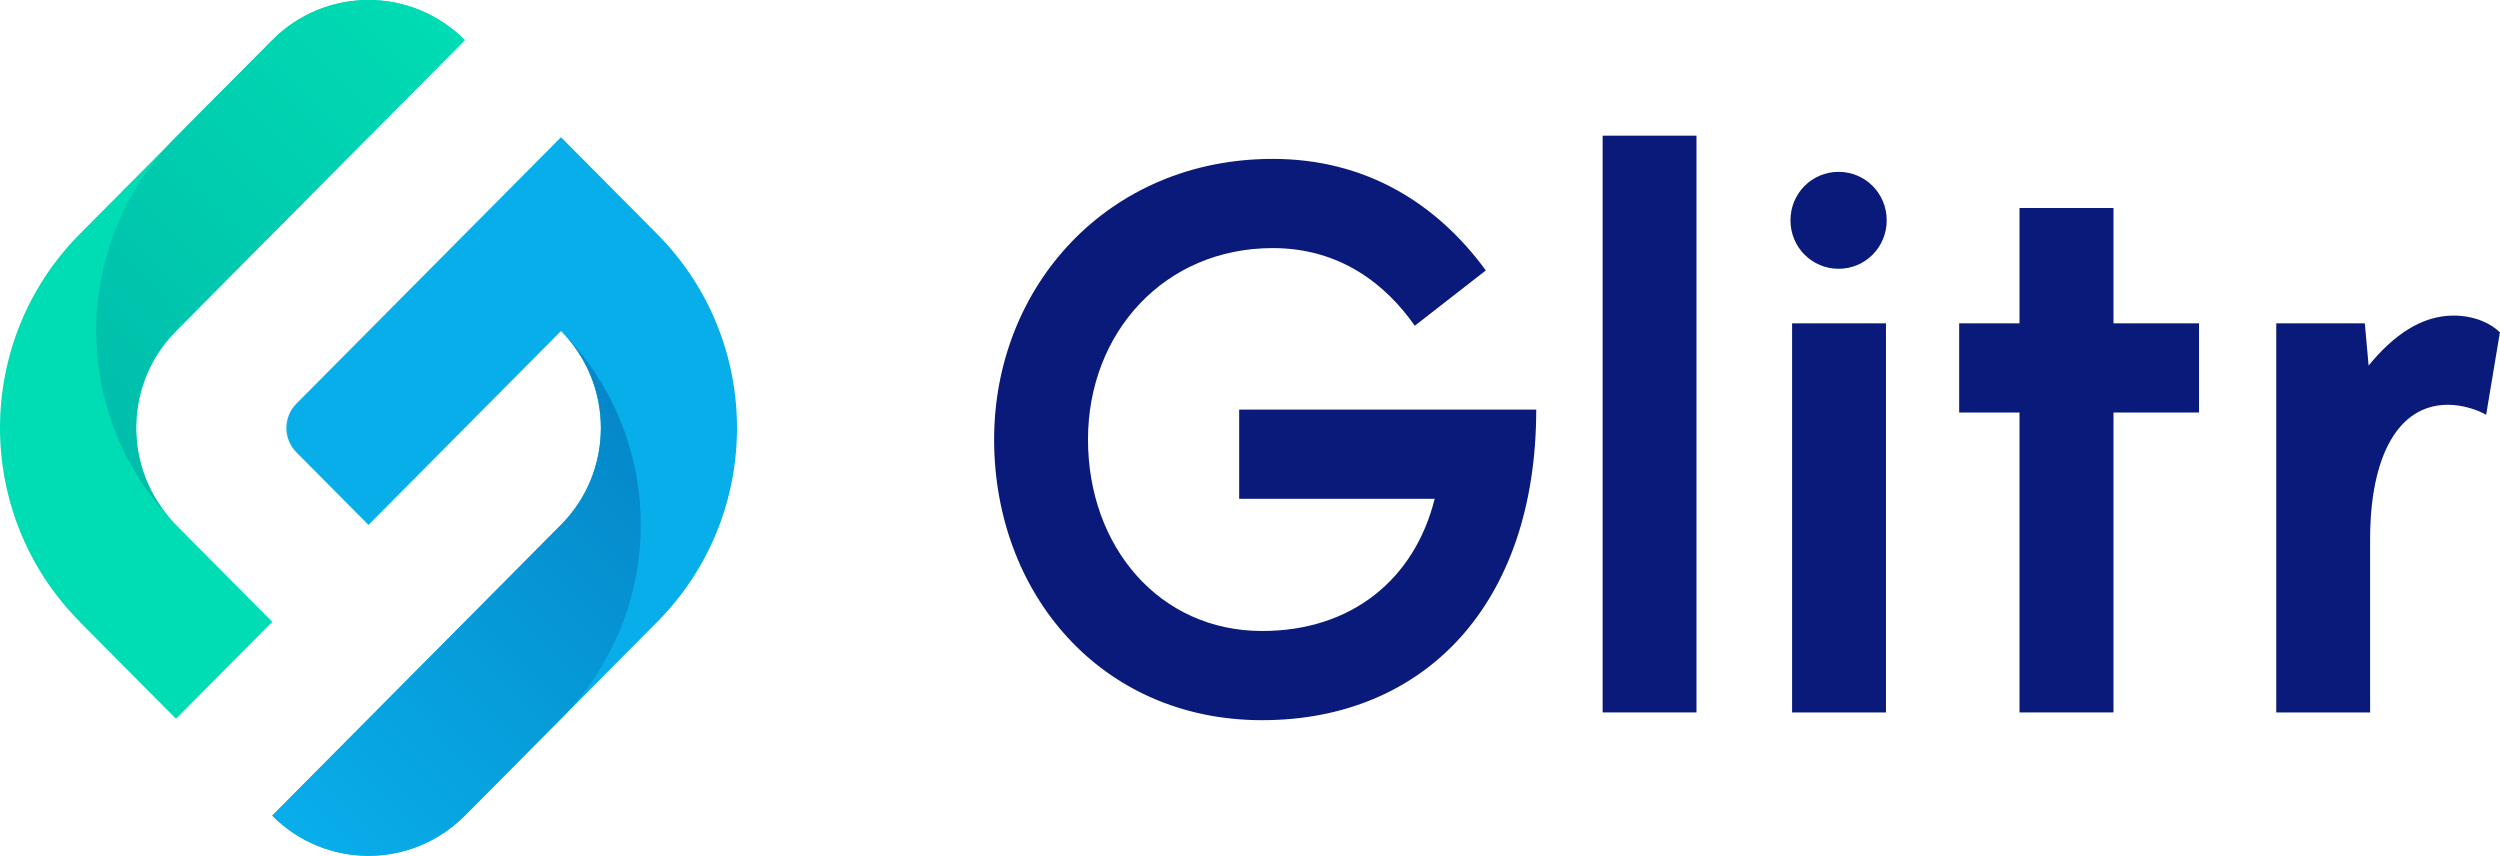 <svg width="111" height="38" viewBox="0 0 111 38" fill="none" xmlns="http://www.w3.org/2000/svg">
    <path d="M24.908 31.914L29.182 27.61C33.903 22.856 33.903 15.15 29.182 10.396L24.908 6.092L13.156 17.927C12.569 18.518 12.569 19.487 13.156 20.079L16.361 23.306L24.908 14.699C24.908 14.699 24.925 14.716 24.936 14.727C27.269 17.105 27.263 20.941 24.908 23.306L12.088 36.217C14.448 38.594 18.274 38.594 20.635 36.217L24.908 31.914Z" fill="#08AEEA"/>
    <path d="M24.908 14.694C27.269 17.071 27.269 20.924 24.908 23.301L12.088 36.212C14.448 38.589 18.274 38.589 20.635 36.212L24.908 31.908C29.63 27.154 29.63 19.448 24.908 14.694Z" fill="url(#paint0_linear_601_3613)"/>
    <path d="M3.541 27.61L7.814 31.914L12.088 27.61L7.814 23.306C5.454 20.929 5.454 17.076 7.814 14.699L20.635 1.783C18.274 -0.594 14.448 -0.594 12.088 1.783L3.541 10.39C-1.18 15.144 -1.18 22.85 3.541 27.604V27.61Z" fill="#00DCB3"/>
    <path d="M7.747 23.227C5.459 20.845 5.476 17.048 7.814 14.694L20.635 1.783C18.274 -0.594 14.448 -0.594 12.088 1.783L7.814 6.086C3.116 10.818 3.093 18.468 7.747 23.227Z" fill="url(#paint1_linear_601_3613)"/>
    <path d="M68.209 18.18C68.209 26.849 63.225 31.976 56.037 31.976C48.849 31.976 44.139 26.309 44.139 19.515C44.139 12.722 49.19 7.055 56.513 7.055C60.646 7.055 63.801 9.038 65.971 12.007L62.816 14.463C61.53 12.621 59.494 11.015 56.513 11.015C51.696 11.015 48.307 14.773 48.307 19.515C48.307 24.258 51.461 28.016 56.037 28.016C60.036 28.016 62.816 25.695 63.7 22.146H55.019V18.186H68.209V18.18Z" fill="#091A7A"/>
    <path d="M75.324 31.632H71.157V6.024H75.324V31.632Z" fill="#091A7A"/>
    <path d="M79.497 9.782C79.497 8.587 80.448 7.63 81.633 7.63C82.819 7.63 83.77 8.587 83.77 9.782C83.77 10.976 82.819 11.934 81.633 11.934C80.448 11.934 79.497 10.976 79.497 9.782ZM83.737 31.632H79.569V14.356H83.737V31.632Z" fill="#091A7A"/>
    <path d="M97.637 18.316H93.839V31.632H89.666V18.316H86.987V14.356H89.666V9.235H93.839V14.356H97.637V18.316Z" fill="#091A7A"/>
    <path d="M110.994 14.767L110.385 18.417C110.044 18.214 109.367 17.972 108.69 17.972C106.452 17.972 105.233 20.293 105.233 23.949V31.632H101.066V14.356H104.998L105.166 16.231C106.251 14.902 107.504 14.012 108.93 14.012C109.915 14.012 110.625 14.389 111 14.761L110.994 14.767Z" fill="#091A7A"/>
    <defs>
        <linearGradient id="paint0_linear_601_3613" x1="12.086" y1="36.214" x2="29.301" y2="19.12" gradientUnits="userSpaceOnUse">
            <stop stop-color="#08AEEA"/>
            <stop offset="1" stop-color="#0587C9"/>
        </linearGradient>
        <linearGradient id="paint1_linear_601_3613" x1="3.507" y1="18.958" x2="20.721" y2="1.87" gradientUnits="userSpaceOnUse">
            <stop stop-color="#00BDAB"/>
            <stop offset="1" stop-color="#00DCB3"/>
        </linearGradient>
    </defs>
</svg>
